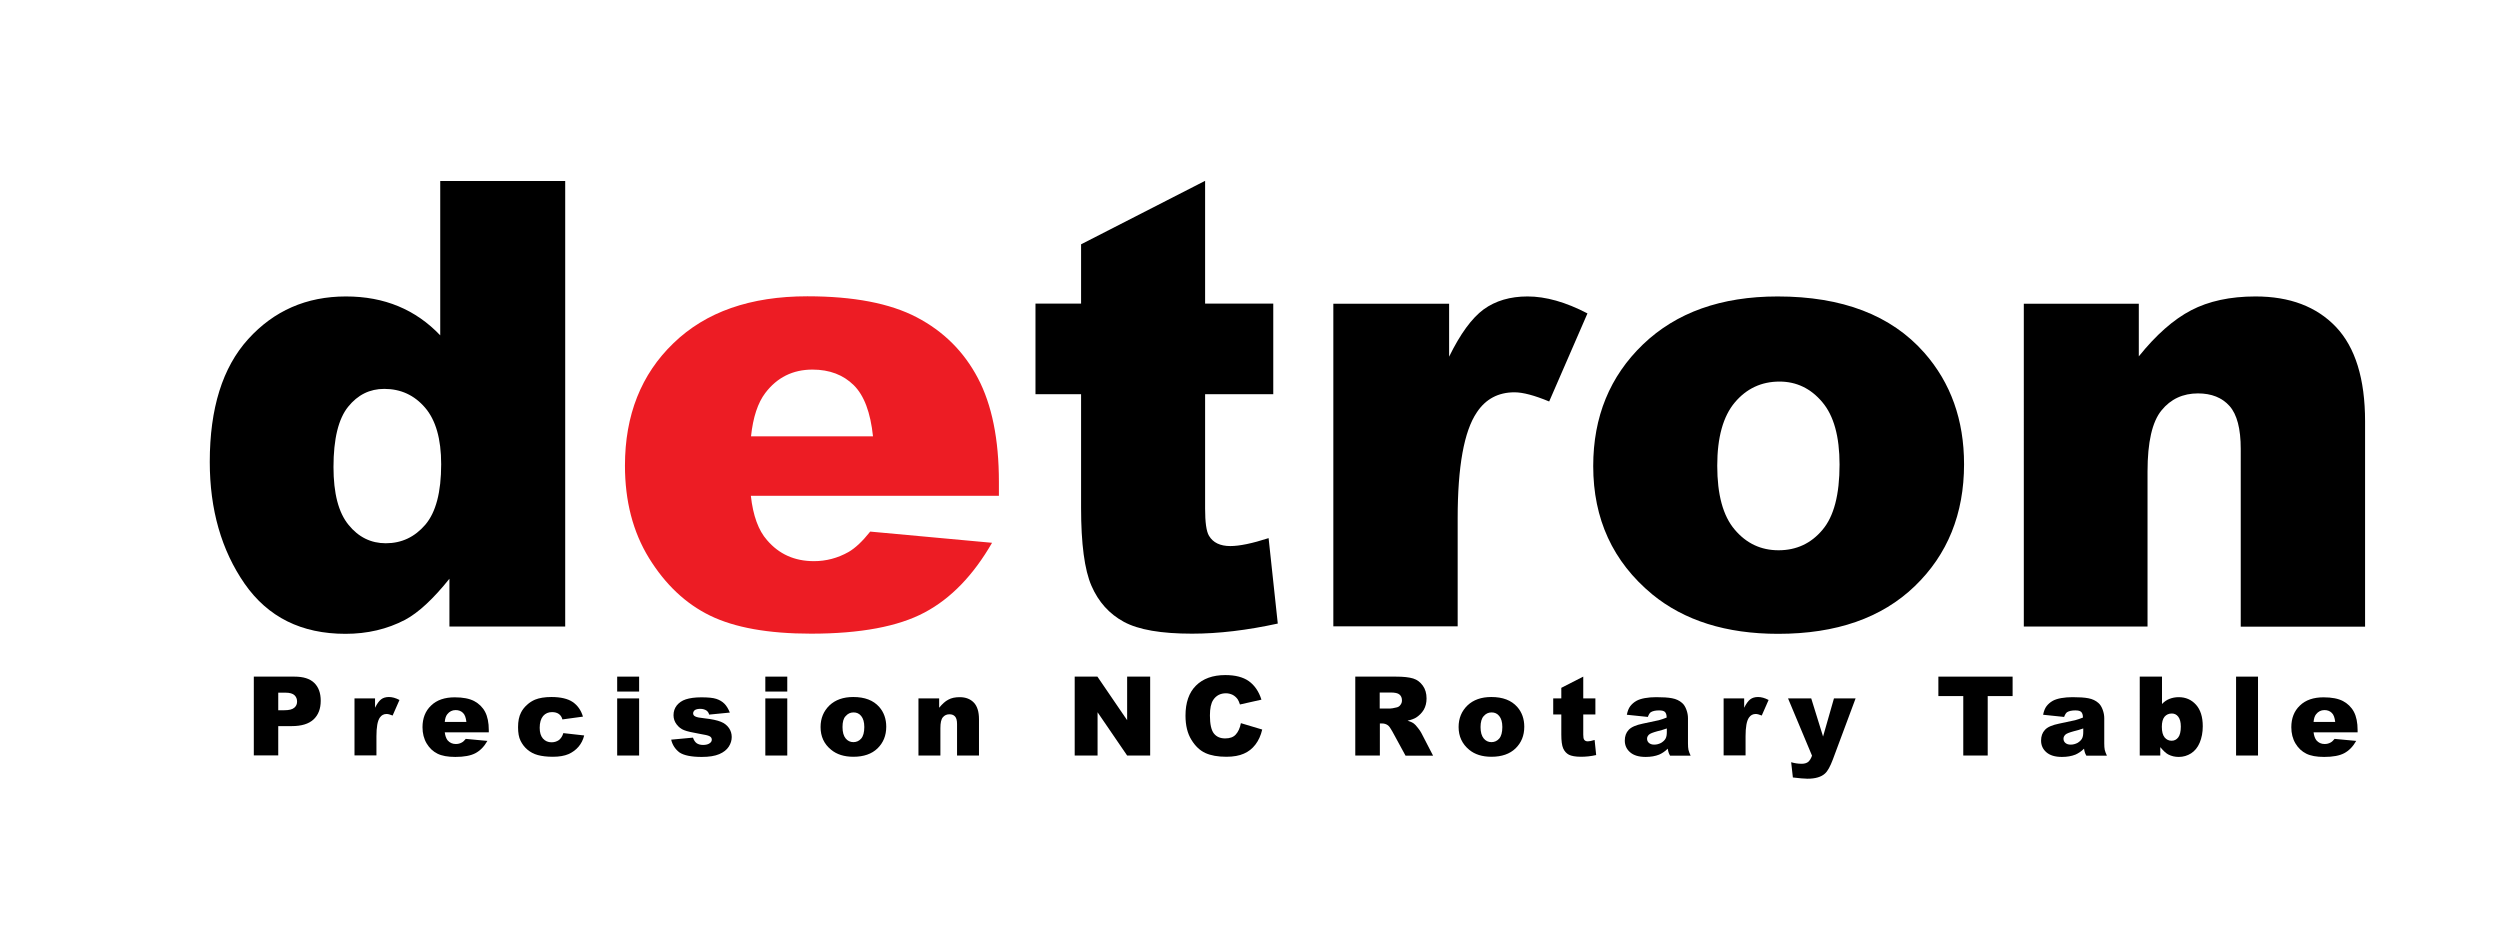 <?xml version="1.0" encoding="UTF-8"?> <svg xmlns="http://www.w3.org/2000/svg" xmlns:xlink="http://www.w3.org/1999/xlink" version="1.1" id="Layer_1" x="0px" y="0px" viewBox="0 0 160.65 60.78" style="enable-background:new 0 0 160.65 60.78;" xml:space="preserve"> <style type="text/css"> .st0{clip-path:url(#SVGID_00000147915280332703143930000008836126126206876342_);fill-rule:evenodd;clip-rule:evenodd;fill:#00AEEF;} .st1{clip-path:url(#SVGID_00000147915280332703143930000008836126126206876342_);} .st2{clip-path:url(#SVGID_00000147915280332703143930000008836126126206876342_);fill:#FFFFFF;} .st3{clip-path:url(#SVGID_00000147915280332703143930000008836126126206876342_);fill-rule:evenodd;clip-rule:evenodd;fill:#F9E333;} .st4{clip-path:url(#SVGID_00000147915280332703143930000008836126126206876342_);fill:none;stroke:#FFFFFF;stroke-width:0.024;stroke-miterlimit:22.926;} .st5{clip-path:url(#SVGID_00000147915280332703143930000008836126126206876342_);fill:#0072BC;} .st6{fill-rule:evenodd;clip-rule:evenodd;fill:#0072BC;} .st7{fill:#86BC40;} .st8{fill:#0072BC;} .st9{fill:#38A8DF;} .st10{fill:#F15B22;} .st11{fill:#1A447C;} .st12{fill:#E31F2B;} .st13{fill:#2E3192;} .st14{fill:#E21E26;} .st15{clip-path:url(#SVGID_00000060007207407862284850000005413706285830086560_);fill:#E21E26;} .st16{fill:#1C1C1B;} .st17{fill:#C7C7C6;} .st18{fill:#FFFFFF;} .st19{fill-rule:evenodd;clip-rule:evenodd;fill:#FFFFFF;} .st20{fill:#134B92;} .st21{fill:#F29320;} .st22{fill-rule:evenodd;clip-rule:evenodd;fill:#D88528;} .st23{fill:none;stroke:#D88528;stroke-width:0.895;stroke-miterlimit:2.613;} .st24{fill:none;stroke:#D88528;stroke-width:0.746;stroke-miterlimit:2.613;} .st25{fill:none;stroke:#D88528;stroke-width:0.372;stroke-miterlimit:2.613;} .st26{fill:none;stroke:#D88528;stroke-width:0.447;stroke-miterlimit:2.613;} .st27{fill:none;stroke:#D88528;stroke-width:0.597;stroke-miterlimit:2.613;} .st28{fill:#ED1C24;} .st29{fill:#00AEEF;} .st30{fill-rule:evenodd;clip-rule:evenodd;fill:#00AEEF;} .st31{fill:#2958A0;} .st32{fill:#826A9F;} .st33{fill:#9E9F9F;} .st34{fill:#EA0029;} .st35{fill:url(#SVGID_00000147208713119388591670000013671011668088517280_);} .st36{fill:#A81B40;} .st37{filter:url(#Adobe_OpacityMaskFilter);} .st38{filter:url(#Adobe_OpacityMaskFilter_00000029757748040968171380000002952819131755314105_);} .st39{mask:url(#SVGID_00000072281132990749373640000011093312289094502033_);fill:url(#SVGID_00000107553659623516166240000011036271435884507563_);} .st40{opacity:0.55;fill:url(#SVGID_00000169547333703534526430000003246267407760420507_);} .st41{filter:url(#Adobe_OpacityMaskFilter_00000021117953749163676640000010180942109595559332_);} .st42{filter:url(#Adobe_OpacityMaskFilter_00000054234780638235995170000013334027571937523865_);} .st43{mask:url(#SVGID_00000177444652333015027120000011034482183159285414_);fill:url(#SVGID_00000102510993542328799620000007817250988786957727_);} .st44{opacity:0.55;fill:url(#SVGID_00000030471377281689547330000006556909561665943464_);} .st45{filter:url(#Adobe_OpacityMaskFilter_00000083794650504107301620000014174647260215569554_);} .st46{filter:url(#Adobe_OpacityMaskFilter_00000182523408118453156850000012189557460528894870_);} .st47{mask:url(#SVGID_00000063599542396664716220000005622990266876989348_);fill:url(#SVGID_00000036930656360441091960000011300983819275121549_);} .st48{opacity:0.55;fill:url(#SVGID_00000125604694661257839610000001034139068961955470_);} .st49{filter:url(#Adobe_OpacityMaskFilter_00000165204048347374580770000001288558611171727543_);} .st50{filter:url(#Adobe_OpacityMaskFilter_00000047059068825454358640000008207245359722726838_);} .st51{mask:url(#SVGID_00000138548069903657496280000004568632432549576125_);fill:url(#SVGID_00000128464835596205558890000014989431856304517552_);} .st52{opacity:0.55;fill:url(#SVGID_00000041269895343861483690000009393130374886323843_);} .st53{filter:url(#Adobe_OpacityMaskFilter_00000101790455300074505260000004006654218933121666_);} .st54{filter:url(#Adobe_OpacityMaskFilter_00000020384413997992321640000006695149987782412461_);} .st55{mask:url(#SVGID_00000120532774310976764940000002792650501574649274_);fill:url(#SVGID_00000035491528366344213350000003654377183130095489_);} .st56{opacity:0.55;fill:url(#SVGID_00000141450147521968727790000008641993456231294087_);} .st57{filter:url(#Adobe_OpacityMaskFilter_00000102541739399068975610000011067371459592898217_);} .st58{filter:url(#Adobe_OpacityMaskFilter_00000173119633266859924000000004561402277613853571_);} .st59{mask:url(#SVGID_00000154386627049255089070000012819780590005344925_);fill:url(#SVGID_00000111871729557191277490000017930228484330437025_);} .st60{opacity:0.55;fill:url(#SVGID_00000047739346587800100640000012935323487375328148_);} .st61{filter:url(#Adobe_OpacityMaskFilter_00000068679716156789702310000009665339655071529123_);} .st62{filter:url(#Adobe_OpacityMaskFilter_00000009584744881082966530000017668453834953593488_);} .st63{mask:url(#SVGID_00000101792999986082526970000010736895829911885982_);fill:url(#SVGID_00000176754046423154757050000002007250655503117184_);} .st64{opacity:0.55;fill:url(#SVGID_00000019644783153663745080000006854076243763491742_);} .st65{filter:url(#Adobe_OpacityMaskFilter_00000038389420346093672970000000391487459371646121_);} .st66{filter:url(#Adobe_OpacityMaskFilter_00000003818231866186194820000000334048200199542196_);} .st67{mask:url(#SVGID_00000043438472848368935910000017251754662680950942_);fill:url(#SVGID_00000110455573061958770030000006499436302559340219_);} .st68{opacity:0.55;fill:url(#SVGID_00000147904987041458392200000015346802457106062502_);} .st69{filter:url(#Adobe_OpacityMaskFilter_00000054256488574842910830000006827276522506346130_);} .st70{filter:url(#Adobe_OpacityMaskFilter_00000021098021269597903770000000456861415558883465_);} .st71{mask:url(#SVGID_00000143588777884955537080000004803859736952917634_);fill:url(#SVGID_00000023988739240161003680000000680009609619507634_);} .st72{opacity:0.55;fill:url(#SVGID_00000013872310266978862050000009655602603546683292_);} .st73{filter:url(#Adobe_OpacityMaskFilter_00000087397699894650539930000007326114644052999079_);} .st74{filter:url(#Adobe_OpacityMaskFilter_00000047034026454090385710000011316955515254264723_);} .st75{mask:url(#SVGID_00000070081681652137582170000017840259171597417911_);fill:url(#SVGID_00000058548702724490500310000016959883000782185107_);} .st76{opacity:0.55;fill:url(#SVGID_00000108996071136460753460000014891325216822451866_);} .st77{filter:url(#Adobe_OpacityMaskFilter_00000019675579137122556850000013728409215455488655_);} .st78{filter:url(#Adobe_OpacityMaskFilter_00000124158560906444499910000008324687260663200427_);} .st79{mask:url(#SVGID_00000173151270272788449600000002496756635836854153_);fill:url(#SVGID_00000106119268239499188910000013591497800200480129_);} .st80{opacity:0.55;fill:url(#SVGID_00000093877459293594634370000009469888521479551374_);} .st81{filter:url(#Adobe_OpacityMaskFilter_00000045601584244765887010000003048417633554979733_);} .st82{filter:url(#Adobe_OpacityMaskFilter_00000101816759247327624140000015145503145831768253_);} .st83{mask:url(#SVGID_00000155832564412304869140000004128724829250611082_);fill:url(#SVGID_00000180336110178842584190000001437462295728893316_);} .st84{opacity:0.55;fill:url(#SVGID_00000085956033084683159080000008155905233798479258_);} .st85{opacity:0.1;} .st86{clip-path:url(#SVGID_00000017481073447590250440000002587841374949595071_);fill:url(#SVGID_00000003094110434758902730000005652584757875967918_);} .st87{fill:#626363;} .st88{fill:#979797;} .st89{fill:#1F305F;} .st90{fill:#EF4136;} </style> <g> <g> <path d="M36.32,11.62v28.64h-7.44v-3.07c-1.04,1.3-1.99,2.18-2.85,2.64c-1.15,0.6-2.42,0.9-3.83,0.9c-2.83,0-4.98-1.07-6.48-3.22 c-1.49-2.15-2.24-4.76-2.24-7.83c0-3.44,0.82-6.07,2.47-7.89c1.65-1.82,3.74-2.74,6.28-2.74c1.24,0,2.36,0.21,3.37,0.63 s1.9,1.04,2.69,1.87v-9.92H36.32z M28.35,29.83c0-1.63-0.35-2.84-1.04-3.64c-0.69-0.8-1.56-1.2-2.62-1.2 c-0.93,0-1.7,0.38-2.32,1.15s-0.94,2.06-0.94,3.87c0,1.69,0.32,2.93,0.97,3.72c0.64,0.79,1.44,1.18,2.39,1.18 c1.02,0,1.86-0.4,2.54-1.19C28.01,32.92,28.35,31.63,28.35,29.83z"></path> <path class="st28" d="M64.19,31.86H48.25c0.14,1.28,0.49,2.23,1.04,2.85c0.77,0.9,1.77,1.35,3.01,1.35c0.78,0,1.52-0.19,2.23-0.59 c0.43-0.25,0.89-0.68,1.39-1.31l7.83,0.72c-1.2,2.08-2.64,3.58-4.34,4.48c-1.69,0.9-4.12,1.36-7.29,1.36 c-2.75,0-4.91-0.39-6.49-1.16c-1.58-0.77-2.88-2.01-3.92-3.69c-1.04-1.69-1.55-3.67-1.55-5.95c0-3.24,1.04-5.87,3.12-7.87 c2.08-2.01,4.94-3.01,8.6-3.01c2.97,0,5.31,0.45,7.03,1.35c1.72,0.9,3.03,2.2,3.93,3.91c0.9,1.71,1.35,3.93,1.35,6.66V31.86z M56.1,28.05c-0.16-1.54-0.57-2.64-1.24-3.3c-0.67-0.66-1.55-1-2.65-1c-1.26,0-2.27,0.5-3.03,1.5c-0.48,0.63-0.79,1.56-0.92,2.79 H56.1z"></path> <path d="M77.44,11.62v7.89h4.38v5.82h-4.38v7.35c0,0.88,0.08,1.47,0.25,1.75c0.26,0.44,0.72,0.66,1.37,0.66 c0.59,0,1.41-0.17,2.46-0.51l0.59,5.49c-1.97,0.43-3.8,0.65-5.51,0.65c-1.98,0-3.44-0.25-4.38-0.76 c-0.94-0.51-1.63-1.28-2.08-2.31c-0.45-1.03-0.67-2.71-0.67-5.02v-7.3h-2.93v-5.82h2.93v-3.81L77.44,11.62z"></path> <path d="M85.68,19.52h7.44v3.4c0.72-1.47,1.46-2.48,2.22-3.04c0.76-0.55,1.7-0.83,2.82-0.83c1.17,0,2.45,0.36,3.85,1.09 l-2.46,5.66c-0.94-0.39-1.68-0.59-2.23-0.59c-1.04,0-1.85,0.43-2.42,1.29c-0.82,1.21-1.23,3.48-1.23,6.8v6.95h-7.99V19.52z"></path> <path d="M102.38,29.95c0-3.17,1.07-5.77,3.2-7.82c2.14-2.05,5.02-3.08,8.65-3.08c4.15,0,7.29,1.2,9.42,3.61 c1.71,1.94,2.56,4.33,2.56,7.17c0,3.19-1.06,5.81-3.17,7.84c-2.12,2.04-5.04,3.06-8.78,3.06c-3.33,0-6.03-0.85-8.09-2.54 C103.64,36.09,102.38,33.35,102.38,29.95z M110.35,29.93c0,1.85,0.37,3.22,1.12,4.1c0.75,0.89,1.69,1.33,2.82,1.33 c1.15,0,2.09-0.44,2.82-1.31c0.74-0.87,1.1-2.27,1.1-4.2c0-1.8-0.37-3.14-1.11-4.01c-0.74-0.88-1.66-1.32-2.75-1.32 c-1.16,0-2.12,0.45-2.87,1.34C110.73,26.75,110.35,28.1,110.35,29.93z"></path> <path d="M130.04,19.52h7.4v3.38c1.11-1.38,2.23-2.37,3.36-2.96c1.13-0.59,2.51-0.89,4.14-0.89c2.2,0,3.92,0.65,5.17,1.96 c1.24,1.31,1.87,3.33,1.87,6.07v13.19h-7.99V28.85c0-1.3-0.24-2.22-0.72-2.76c-0.48-0.54-1.16-0.81-2.03-0.81 c-0.96,0-1.75,0.36-2.34,1.09c-0.6,0.73-0.9,2.04-0.9,3.93v9.96h-7.95V19.52z"></path> </g> <g> <path d="M16.32,43.48h2.6c0.57,0,0.99,0.13,1.27,0.4c0.28,0.27,0.42,0.65,0.42,1.15c0,0.51-0.15,0.91-0.46,1.2 c-0.31,0.29-0.78,0.43-1.41,0.43h-0.86v1.88h-1.57V43.48z M17.89,45.64h0.38c0.3,0,0.51-0.05,0.64-0.16s0.18-0.24,0.18-0.4 c0-0.16-0.05-0.29-0.16-0.4c-0.11-0.11-0.31-0.17-0.6-0.17h-0.45V45.64z"></path> <path d="M22.78,44.88h1.32v0.6c0.13-0.26,0.26-0.44,0.39-0.54c0.13-0.1,0.3-0.15,0.5-0.15c0.21,0,0.43,0.06,0.68,0.19l-0.44,1 c-0.17-0.07-0.3-0.1-0.39-0.1c-0.18,0-0.33,0.08-0.43,0.23c-0.15,0.21-0.22,0.62-0.22,1.2v1.23h-1.41V44.88z"></path> <path d="M31.4,47.06h-2.82c0.03,0.23,0.09,0.39,0.18,0.51c0.14,0.16,0.31,0.24,0.53,0.24c0.14,0,0.27-0.03,0.39-0.1 c0.08-0.04,0.16-0.12,0.25-0.23l1.39,0.13c-0.21,0.37-0.47,0.63-0.77,0.79c-0.3,0.16-0.73,0.24-1.29,0.24 c-0.49,0-0.87-0.07-1.15-0.21c-0.28-0.14-0.51-0.35-0.69-0.65c-0.18-0.3-0.27-0.65-0.27-1.05c0-0.57,0.18-1.04,0.55-1.39 c0.37-0.36,0.88-0.53,1.52-0.53c0.53,0,0.94,0.08,1.25,0.24c0.3,0.16,0.54,0.39,0.7,0.69c0.16,0.3,0.24,0.7,0.24,1.18V47.06z M29.97,46.39c-0.03-0.27-0.1-0.47-0.22-0.58c-0.12-0.12-0.28-0.18-0.47-0.18c-0.22,0-0.4,0.09-0.54,0.27 c-0.09,0.11-0.14,0.28-0.16,0.49H29.97z"></path> <path d="M36.2,47.11l1.34,0.15c-0.07,0.28-0.19,0.52-0.36,0.72c-0.17,0.2-0.38,0.36-0.65,0.48c-0.26,0.11-0.59,0.17-1,0.17 c-0.39,0-0.71-0.04-0.97-0.11c-0.26-0.07-0.48-0.19-0.67-0.35c-0.19-0.16-0.33-0.35-0.44-0.57c-0.11-0.22-0.16-0.51-0.16-0.87 c0-0.38,0.06-0.69,0.19-0.94c0.09-0.18,0.22-0.35,0.39-0.5c0.16-0.15,0.33-0.25,0.51-0.33c0.27-0.11,0.63-0.17,1.05-0.17 c0.6,0,1.06,0.11,1.37,0.32c0.31,0.21,0.54,0.53,0.66,0.94l-1.32,0.18c-0.04-0.16-0.12-0.27-0.23-0.35 c-0.11-0.08-0.26-0.12-0.44-0.12c-0.23,0-0.42,0.08-0.57,0.25c-0.14,0.17-0.22,0.42-0.22,0.76c0,0.3,0.07,0.53,0.21,0.69 c0.14,0.16,0.33,0.24,0.55,0.24c0.18,0,0.34-0.05,0.47-0.14C36.05,47.45,36.14,47.31,36.2,47.11z"></path> <path d="M39.66,43.48h1.41v0.96h-1.41V43.48z M39.66,44.88h1.41v3.67h-1.41V44.88z"></path> <path d="M43.13,47.53l1.4-0.13c0.06,0.17,0.14,0.29,0.24,0.36c0.1,0.07,0.24,0.11,0.41,0.11c0.19,0,0.34-0.04,0.44-0.12 c0.08-0.06,0.12-0.13,0.12-0.22c0-0.1-0.05-0.18-0.16-0.23c-0.08-0.04-0.28-0.09-0.6-0.14c-0.49-0.09-0.83-0.16-1.02-0.24 c-0.19-0.07-0.35-0.2-0.48-0.37c-0.13-0.17-0.2-0.37-0.2-0.59c0-0.24,0.07-0.45,0.21-0.63c0.14-0.17,0.33-0.31,0.58-0.39 s0.58-0.13,0.99-0.13c0.44,0,0.76,0.03,0.97,0.1c0.21,0.07,0.38,0.17,0.52,0.31c0.14,0.14,0.25,0.33,0.35,0.57l-1.33,0.13 c-0.03-0.12-0.09-0.2-0.17-0.26c-0.11-0.07-0.24-0.11-0.4-0.11c-0.16,0-0.27,0.03-0.35,0.08c-0.07,0.06-0.11,0.13-0.11,0.21 c0,0.09,0.05,0.16,0.14,0.2c0.09,0.05,0.29,0.09,0.6,0.12c0.47,0.05,0.82,0.13,1.04,0.22c0.23,0.09,0.4,0.23,0.52,0.4 c0.12,0.17,0.18,0.37,0.18,0.58c0,0.21-0.06,0.42-0.19,0.62c-0.13,0.2-0.33,0.36-0.61,0.48c-0.28,0.12-0.65,0.18-1.13,0.18 c-0.67,0-1.15-0.1-1.43-0.29C43.4,48.15,43.21,47.88,43.13,47.53z"></path> <path d="M49.18,43.48h1.41v0.96h-1.41V43.48z M49.18,44.88h1.41v3.67h-1.41V44.88z"></path> <path d="M52.73,46.72c0-0.56,0.19-1.02,0.57-1.39c0.38-0.36,0.89-0.54,1.53-0.54c0.74,0,1.29,0.21,1.67,0.64 c0.3,0.34,0.45,0.77,0.45,1.27c0,0.57-0.19,1.03-0.56,1.39c-0.37,0.36-0.89,0.54-1.55,0.54c-0.59,0-1.07-0.15-1.43-0.45 C52.95,47.81,52.73,47.32,52.73,46.72z M54.14,46.72c0,0.33,0.07,0.57,0.2,0.73c0.13,0.16,0.3,0.24,0.5,0.24 c0.2,0,0.37-0.08,0.5-0.23c0.13-0.15,0.2-0.4,0.2-0.74c0-0.32-0.07-0.55-0.2-0.71c-0.13-0.16-0.29-0.23-0.49-0.23 c-0.21,0-0.37,0.08-0.51,0.24C54.2,46.16,54.14,46.4,54.14,46.72z"></path> <path d="M59.04,44.88h1.31v0.6c0.2-0.24,0.39-0.42,0.59-0.52c0.2-0.11,0.44-0.16,0.73-0.16c0.39,0,0.69,0.12,0.91,0.35 s0.33,0.59,0.33,1.07v2.33h-1.41v-2.02c0-0.23-0.04-0.39-0.13-0.49c-0.09-0.1-0.21-0.14-0.36-0.14c-0.17,0-0.31,0.06-0.42,0.19 c-0.11,0.13-0.16,0.36-0.16,0.7v1.76h-1.41V44.88z"></path> <path d="M69.06,43.48h1.46l1.91,2.8v-2.8h1.48v5.07h-1.48l-1.9-2.78v2.78h-1.47V43.48z"></path> <path d="M79.74,46.47l1.37,0.41c-0.09,0.39-0.24,0.71-0.44,0.97c-0.2,0.26-0.44,0.45-0.74,0.58c-0.29,0.13-0.67,0.2-1.12,0.2 c-0.55,0-1-0.08-1.35-0.24c-0.35-0.16-0.65-0.44-0.9-0.85c-0.25-0.4-0.38-0.92-0.38-1.55c0-0.84,0.22-1.48,0.67-1.93 c0.45-0.45,1.08-0.68,1.89-0.68c0.64,0,1.14,0.13,1.51,0.39c0.36,0.26,0.64,0.65,0.81,1.19l-1.38,0.31 c-0.05-0.15-0.1-0.27-0.15-0.34c-0.09-0.12-0.19-0.21-0.32-0.28c-0.13-0.06-0.27-0.1-0.43-0.1c-0.35,0-0.63,0.14-0.82,0.43 c-0.14,0.21-0.21,0.54-0.21,1c0,0.56,0.09,0.95,0.26,1.16c0.17,0.21,0.41,0.31,0.72,0.31c0.3,0,0.53-0.08,0.68-0.25 C79.56,47.04,79.68,46.79,79.74,46.47z"></path> <path d="M87.09,48.55v-5.07h2.61c0.48,0,0.85,0.04,1.11,0.12c0.26,0.08,0.46,0.24,0.62,0.46c0.16,0.22,0.24,0.5,0.24,0.82 c0,0.28-0.06,0.52-0.18,0.73c-0.12,0.2-0.29,0.37-0.49,0.5c-0.13,0.08-0.32,0.15-0.55,0.2c0.19,0.06,0.32,0.12,0.41,0.19 c0.06,0.04,0.14,0.13,0.25,0.27c0.11,0.14,0.18,0.24,0.22,0.32l0.76,1.47h-1.77L89.47,47c-0.11-0.2-0.2-0.33-0.28-0.39 c-0.11-0.08-0.24-0.12-0.38-0.12h-0.14v2.06H87.09z M88.67,45.53h0.66c0.07,0,0.21-0.02,0.41-0.07c0.1-0.02,0.19-0.07,0.25-0.16 c0.07-0.09,0.1-0.18,0.1-0.29c0-0.16-0.05-0.29-0.16-0.38c-0.1-0.09-0.3-0.13-0.58-0.13h-0.69V45.53z"></path> <path d="M93.73,46.72c0-0.56,0.19-1.02,0.57-1.39c0.38-0.36,0.89-0.54,1.53-0.54c0.74,0,1.29,0.21,1.67,0.64 c0.3,0.34,0.45,0.77,0.45,1.27c0,0.57-0.19,1.03-0.56,1.39c-0.37,0.36-0.89,0.54-1.55,0.54c-0.59,0-1.07-0.15-1.43-0.45 C93.96,47.81,93.73,47.32,93.73,46.72z M95.14,46.72c0,0.33,0.07,0.57,0.2,0.73c0.13,0.16,0.3,0.24,0.5,0.24 c0.2,0,0.37-0.08,0.5-0.23c0.13-0.15,0.2-0.4,0.2-0.74c0-0.32-0.07-0.55-0.2-0.71c-0.13-0.16-0.29-0.23-0.49-0.23 c-0.21,0-0.37,0.08-0.51,0.24C95.21,46.16,95.14,46.4,95.14,46.72z"></path> <path d="M101.74,43.48v1.4h0.78v1.03h-0.78v1.3c0,0.16,0.02,0.26,0.05,0.31c0.05,0.08,0.13,0.12,0.24,0.12 c0.1,0,0.25-0.03,0.44-0.09l0.1,0.97c-0.35,0.08-0.67,0.11-0.98,0.11c-0.35,0-0.61-0.05-0.77-0.13c-0.17-0.09-0.29-0.23-0.37-0.41 c-0.08-0.18-0.12-0.48-0.12-0.89v-1.29h-0.52v-1.03h0.52V44.2L101.74,43.48z"></path> <path d="M105.89,46.07l-1.35-0.14c0.05-0.24,0.12-0.42,0.22-0.55c0.1-0.13,0.23-0.25,0.41-0.35c0.13-0.07,0.31-0.13,0.53-0.17 s0.47-0.06,0.73-0.06c0.42,0,0.76,0.02,1.02,0.07c0.26,0.05,0.47,0.15,0.64,0.3c0.12,0.1,0.21,0.25,0.28,0.44 c0.07,0.19,0.1,0.37,0.1,0.54v1.62c0,0.17,0.01,0.31,0.03,0.41c0.02,0.1,0.07,0.22,0.14,0.38h-1.32c-0.05-0.09-0.09-0.17-0.1-0.22 c-0.02-0.05-0.03-0.13-0.05-0.23c-0.18,0.18-0.37,0.3-0.55,0.38c-0.25,0.1-0.54,0.15-0.87,0.15c-0.44,0-0.77-0.1-1-0.3 c-0.23-0.2-0.34-0.45-0.34-0.75c0-0.28,0.08-0.51,0.25-0.69s0.47-0.31,0.91-0.4c0.53-0.11,0.87-0.18,1.03-0.22 c0.16-0.04,0.32-0.1,0.5-0.17c0-0.17-0.04-0.29-0.11-0.36c-0.07-0.07-0.2-0.1-0.38-0.1c-0.23,0-0.4,0.04-0.52,0.11 C106.02,45.8,105.95,45.91,105.89,46.07z M107.11,46.81c-0.19,0.07-0.4,0.13-0.61,0.18c-0.29,0.08-0.47,0.15-0.54,0.22 c-0.08,0.08-0.12,0.16-0.12,0.26c0,0.11,0.04,0.2,0.12,0.27s0.19,0.11,0.34,0.11c0.16,0,0.3-0.04,0.44-0.11 c0.13-0.08,0.23-0.17,0.29-0.28c0.06-0.11,0.08-0.25,0.08-0.43V46.81z"></path> <path d="M110.76,44.88h1.32v0.6c0.13-0.26,0.26-0.44,0.39-0.54c0.13-0.1,0.3-0.15,0.5-0.15c0.21,0,0.43,0.06,0.68,0.19l-0.44,1 c-0.17-0.07-0.3-0.1-0.39-0.1c-0.18,0-0.33,0.08-0.43,0.23c-0.15,0.21-0.22,0.62-0.22,1.2v1.23h-1.41V44.88z"></path> <path d="M114.9,44.88h1.49l0.76,2.45l0.7-2.45h1.39l-1.46,3.92c-0.17,0.45-0.33,0.75-0.51,0.91c-0.24,0.22-0.62,0.33-1.12,0.33 c-0.2,0-0.52-0.03-0.94-0.08l-0.11-0.98c0.2,0.06,0.43,0.1,0.68,0.1c0.17,0,0.3-0.04,0.4-0.11c0.1-0.08,0.19-0.21,0.26-0.41 L114.9,44.88z"></path> <path d="M124.57,43.48h4.76v1.25h-1.6v3.82h-1.57v-3.82h-1.6V43.48z"></path> <path d="M132.64,46.07l-1.35-0.14c0.05-0.24,0.12-0.42,0.22-0.55c0.1-0.13,0.23-0.25,0.41-0.35c0.13-0.07,0.31-0.13,0.53-0.17 c0.23-0.04,0.47-0.06,0.73-0.06c0.42,0,0.76,0.02,1.02,0.07c0.26,0.05,0.47,0.15,0.64,0.3c0.12,0.1,0.21,0.25,0.28,0.44 c0.07,0.19,0.1,0.37,0.1,0.54v1.62c0,0.17,0.01,0.31,0.03,0.41c0.02,0.1,0.07,0.22,0.14,0.38h-1.32c-0.05-0.09-0.09-0.17-0.1-0.22 c-0.02-0.05-0.03-0.13-0.05-0.23c-0.18,0.18-0.37,0.3-0.55,0.38c-0.25,0.1-0.54,0.15-0.87,0.15c-0.44,0-0.77-0.1-1-0.3 c-0.23-0.2-0.34-0.45-0.34-0.75c0-0.28,0.08-0.51,0.25-0.69c0.16-0.18,0.47-0.31,0.91-0.4c0.53-0.11,0.87-0.18,1.03-0.22 c0.16-0.04,0.32-0.1,0.5-0.17c0-0.17-0.04-0.29-0.11-0.36c-0.07-0.07-0.2-0.1-0.38-0.1c-0.23,0-0.4,0.04-0.52,0.11 C132.77,45.8,132.7,45.91,132.64,46.07z M133.87,46.81c-0.19,0.07-0.4,0.13-0.61,0.18c-0.29,0.08-0.47,0.15-0.54,0.22 c-0.08,0.08-0.12,0.16-0.12,0.26c0,0.11,0.04,0.2,0.12,0.27c0.08,0.07,0.19,0.11,0.34,0.11c0.16,0,0.3-0.04,0.44-0.11 c0.13-0.08,0.23-0.17,0.29-0.28c0.06-0.11,0.08-0.25,0.08-0.43V46.81z"></path> <path d="M137.51,43.48h1.42v1.76c0.14-0.15,0.3-0.26,0.48-0.33c0.18-0.07,0.38-0.11,0.59-0.11c0.45,0,0.82,0.16,1.11,0.48 c0.29,0.32,0.44,0.78,0.44,1.39c0,0.4-0.07,0.75-0.2,1.06c-0.13,0.31-0.32,0.53-0.55,0.68c-0.24,0.15-0.5,0.23-0.79,0.23 c-0.25,0-0.47-0.05-0.68-0.16c-0.15-0.08-0.32-0.24-0.51-0.47v0.54h-1.32V43.48z M138.92,46.7c0,0.32,0.06,0.54,0.18,0.69 c0.12,0.14,0.27,0.21,0.45,0.21c0.17,0,0.31-0.07,0.42-0.21c0.11-0.14,0.17-0.37,0.17-0.7c0-0.29-0.06-0.5-0.17-0.64 c-0.11-0.14-0.25-0.2-0.41-0.2c-0.19,0-0.35,0.07-0.47,0.21C138.98,46.2,138.92,46.41,138.92,46.7z"></path> <path d="M143.69,43.48h1.41v5.07h-1.41V43.48z"></path> <path d="M151.49,47.06h-2.82c0.03,0.23,0.09,0.39,0.18,0.51c0.14,0.16,0.31,0.24,0.53,0.24c0.14,0,0.27-0.03,0.39-0.1 c0.08-0.04,0.16-0.12,0.25-0.23l1.39,0.13c-0.21,0.37-0.47,0.63-0.77,0.79c-0.3,0.16-0.73,0.24-1.29,0.24 c-0.49,0-0.87-0.07-1.15-0.21c-0.28-0.14-0.51-0.35-0.69-0.65c-0.18-0.3-0.27-0.65-0.27-1.05c0-0.57,0.18-1.04,0.55-1.39 c0.37-0.36,0.88-0.53,1.52-0.53c0.53,0,0.94,0.08,1.25,0.24c0.3,0.16,0.54,0.39,0.7,0.69c0.16,0.3,0.24,0.7,0.24,1.18V47.06z M150.06,46.39c-0.03-0.27-0.1-0.47-0.22-0.58c-0.12-0.12-0.28-0.18-0.47-0.18c-0.22,0-0.4,0.09-0.54,0.27 c-0.09,0.11-0.14,0.28-0.16,0.49H150.06z"></path> </g> </g> </svg> 